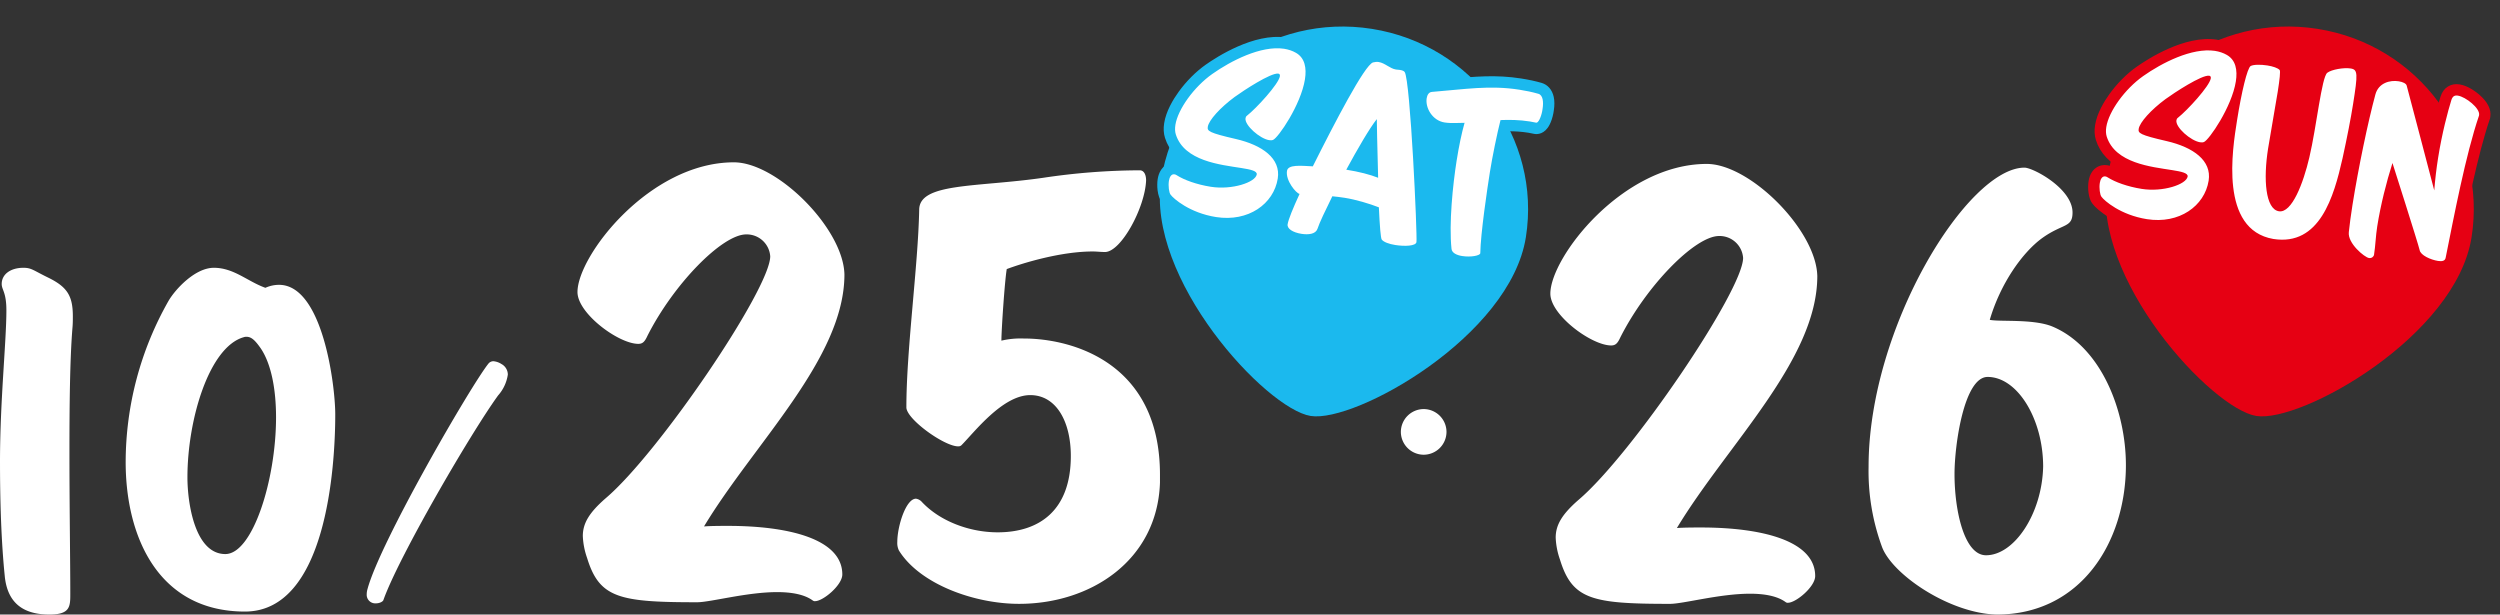 <svg xmlns="http://www.w3.org/2000/svg" width="440.15" height="108.197" viewBox="0 0 440.15 108.197">
  <rect x="0" y="0" width="440.15" height="108.197" fill="#333333" stroke="none"/>
  <g id="fv-schedule" transform="translate(-740.847 -730.293)">
    <path id="パス_31210" data-name="パス 31210" d="M32.5,0C50.449,0,65,14.327,65,32S40.449,69,32.5,69,0,49.673,0,32,14.551,0,32.5,0Z" transform="translate(1116.797 730.293) rotate(9)" fill="#e60013"/>
    <g id="パス_31211" data-name="パス 31211" transform="translate(1114.325 735.952) rotate(9)" fill="#fff">
      <path d="M 49.287 33.457 C 48.381 33.457 46.98 32.551 46.295 32.016 C 45.313 31.249 44.131 30.026 44.071 28.549 C 43.996 27.146 43.957 25.497 43.957 23.646 C 43.957 17.269 44.364 8.708 44.904 3.733 C 45.039 2.477 45.657 1.446 46.692 0.751 C 47.506 0.205 48.535 -0.096 49.589 -0.096 C 50.823 -0.096 51.681 0.299 52.005 1.016 C 52.313 1.685 55.383 8.678 57.551 13.62 C 57.55 13.46 57.55 13.3 57.55 13.141 C 57.55 7.96 58.105 3.738 58.276 2.567 L 58.277 2.561 L 58.277 2.555 C 58.459 1.404 59.171 0.77 60.282 0.77 C 61.313 0.77 62.589 1.334 63.44 1.861 C 64.379 2.444 65.499 3.384 65.499 4.556 L 65.499 4.669 L 65.499 4.755 L 65.484 4.84 C 64.374 11.231 63.988 20.965 63.706 28.072 C 63.675 28.845 63.645 29.59 63.616 30.298 C 63.609 30.745 63.415 32.063 61.374 32.063 C 60.334 32.063 57.519 31.694 56.932 30.012 C 56.696 29.411 53.833 23.656 51.327 18.654 C 51.014 21.469 50.852 24.216 50.852 26.733 C 50.852 27.58 50.91 28.431 50.966 29.254 C 51.021 30.069 51.078 30.911 51.078 31.741 C 51.078 32.566 50.393 33.457 49.287 33.457 Z M 9.601 32.816 C 6.918 32.816 4.768 32.184 3.437 31.653 C 1.977 31.071 0.867 30.36 0.402 29.905 C -0.279 29.268 -0.586 27.719 -0.586 26.809 C -0.586 26.46 -0.538 25.95 -0.311 25.495 C -0.004 24.881 0.549 24.528 1.205 24.528 C 1.501 24.528 1.793 24.597 2.074 24.733 C 3.483 25.336 5.646 25.696 7.869 25.696 C 9.383 25.696 11.066 25.333 12.487 24.701 C 13.346 24.32 13.895 23.932 14.203 23.643 C 13.844 23.609 13.328 23.592 12.657 23.592 C 12.398 23.592 12.127 23.594 11.845 23.595 C 11.536 23.597 11.216 23.6 10.886 23.6 C 8.947 23.6 6.691 23.523 4.655 22.956 C 2.166 22.263 0.413 20.936 -0.554 19.012 C -0.85 18.42 -1 17.712 -1 16.906 C -1 13.82 1.283 9.271 4.31 6.324 C 5.308 5.353 7.363 3.496 9.922 1.97 C 12.441 0.468 14.75 -0.304 16.784 -0.322 L 16.788 -0.322 L 16.793 -0.322 C 17.723 -0.322 18.578 -0.173 19.335 0.121 C 20.369 0.512 21.553 1.393 22.043 3.358 C 22.259 2.128 22.51 1.797 22.769 1.575 L 22.778 1.568 L 22.787 1.56 C 23.707 0.808 25.891 0.77 26.319 0.77 C 27.252 0.77 28.51 0.886 29.203 1.441 C 29.614 1.77 29.713 2.288 29.779 3.325 C 29.821 3.987 29.842 4.895 29.842 6.024 C 29.842 7.478 29.815 9.174 29.787 10.97 C 29.758 12.76 29.729 14.612 29.729 16.191 C 29.729 18.944 30.034 21.458 30.589 23.268 C 31.076 24.859 31.732 25.809 32.344 25.809 C 33.204 25.809 34.69 22.86 35.149 16.532 C 35.311 14.373 35.333 11.739 35.354 9.192 C 35.404 3.08 35.511 1.439 36.213 0.704 C 37.108 -0.24 39.502 -1 40.891 -1 C 42.086 -1 42.77 -0.423 43.044 0.815 C 43.249 1.744 43.284 3.196 43.284 6.1 C 43.284 8.73 43.169 12.031 42.943 15.91 L 42.943 15.913 L 42.943 15.917 C 42.696 19.699 42.276 23.637 40.884 26.815 C 39.151 30.772 36.201 32.779 32.118 32.779 L 32.11 32.779 L 32.102 32.779 C 29.605 32.74 27.505 31.838 25.861 30.1 C 24.53 28.692 23.495 26.717 22.787 24.228 C 21.553 19.895 21.554 14.918 21.554 12.245 L 21.554 12.124 C 21.554 11.402 21.561 10.69 21.575 10 C 21.248 11.206 20.867 12.27 20.577 13.014 C 20.157 14.093 19.678 15.14 19.229 15.962 C 18.553 17.197 18.168 17.535 17.907 17.69 C 17.579 17.886 17.19 17.981 16.718 17.981 C 16.63 17.981 16.541 17.978 16.452 17.971 C 16.795 18.132 17.118 18.308 17.42 18.498 C 19.29 19.674 20.278 21.376 20.278 23.42 C 20.278 25.947 19.21 28.303 17.27 30.055 C 15.298 31.836 12.575 32.816 9.601 32.816 Z M 6.698 16.21 C 7.486 16.459 10.055 16.637 10.951 16.699 C 12.013 16.774 12.994 16.913 13.891 17.115 C 13.578 16.946 13.334 16.793 13.195 16.702 C 12.379 16.168 11.011 15.082 11.011 13.819 C 11.011 13.345 11.163 12.959 11.476 12.638 C 12.155 11.903 13.266 10.366 14.186 8.893 C 14.752 7.986 15.136 7.283 15.391 6.758 C 14.944 7.056 14.338 7.501 13.53 8.166 C 12.268 9.205 10.938 10.432 10.236 11.134 C 8.053 13.355 6.832 15.419 6.698 16.21 Z" stroke="none"/>
      <path d="M 40.891 -3.814697265625e-06 C 39.648 -3.814697265625e-06 37.577 0.715 36.937 1.393 C 36.071 2.297 36.561 11.07 36.147 16.605 C 35.808 21.274 34.64 26.809 32.344 26.809 C 29.934 26.809 28.729 21.688 28.729 16.191 C 28.729 13.065 28.842 8.961 28.842 6.024 C 28.842 3.916 28.767 2.372 28.578 2.222 C 28.202 1.92 27.298 1.77 26.319 1.77 C 25.114 1.77 23.834 1.996 23.42 2.334 C 22.893 2.786 22.554 7.116 22.554 12.124 C 22.554 17.358 22.479 31.628 32.118 31.779 C 40.401 31.779 41.493 22.78 41.945 15.852 C 42.171 11.974 42.284 8.66 42.284 6.1 C 42.284 0.715 42.171 -3.814697265625e-06 40.891 -3.814697265625e-06 M 16.793 0.678 C 12.689 0.715 7.869 4.255 5.008 7.041 C 2.184 9.79 0 14.12 0 16.906 C 0 17.546 0.113 18.111 0.339 18.563 C 2.553 22.964 8.91 22.592 12.657 22.592 C 14.327 22.592 15.478 22.666 15.513 23.269 C 15.513 24.7 11.635 26.696 7.869 26.696 C 5.309 26.696 3.05 26.244 1.657 25.641 C 1.506 25.566 1.355 25.528 1.205 25.528 C 0.602 25.528 0.414 26.206 0.414 26.809 C 0.414 27.712 0.753 28.88 1.092 29.181 C 1.694 29.783 4.895 31.816 9.601 31.816 C 15.362 31.816 19.278 27.938 19.278 23.42 C 19.278 19.843 15.701 18.036 10.882 17.697 C 5.987 17.358 5.686 17.094 5.686 16.341 C 5.686 15.174 7.305 12.689 9.526 10.43 C 10.844 9.112 15.174 5.158 16.492 5.158 C 16.718 5.158 16.831 5.309 16.831 5.573 C 16.831 6.966 13.63 11.785 12.199 13.329 C 12.049 13.48 12.011 13.63 12.011 13.819 C 12.011 15.061 15.061 16.981 16.718 16.981 C 16.981 16.981 17.207 16.944 17.396 16.831 C 18.224 16.341 21.274 9.978 21.274 5.422 C 21.274 3.389 20.671 1.694 18.977 1.054 C 18.299 0.791 17.546 0.678 16.793 0.678 M 49.589 0.904 C 48.045 0.904 46.124 1.732 45.899 3.841 C 45.371 8.698 44.957 17.132 44.957 23.646 C 44.957 25.453 44.995 27.11 45.07 28.503 C 45.146 30.499 48.497 32.457 49.287 32.457 C 49.777 32.457 50.078 32.08 50.078 31.741 C 50.078 30.122 49.852 28.465 49.852 26.733 C 49.852 22.817 50.229 18.826 50.756 15.287 C 50.756 15.287 57.533 28.767 57.872 29.67 C 58.173 30.574 60.094 31.063 61.374 31.063 C 62.089 31.063 62.616 30.875 62.616 30.273 C 62.918 22.968 63.256 11.823 64.499 4.669 C 64.499 4.631 64.499 4.594 64.499 4.556 C 64.499 3.351 61.675 1.77 60.282 1.77 C 59.717 1.77 59.378 1.996 59.265 2.711 C 58.964 4.782 58.55 8.735 58.55 13.141 C 58.55 15.023 58.625 16.981 58.776 18.902 C 58.776 18.902 51.546 2.41 51.095 1.431 C 50.944 1.092 50.342 0.904 49.589 0.904 M 40.891 -2 C 41.189 -2 42.098 -2 42.891 -1.371 C 43.457 -0.922 43.826 -0.278 44.02 0.599 C 44.121 1.054 44.184 1.589 44.223 2.309 C 44.592 1.341 45.246 0.517 46.135 -0.079 C 47.112 -0.735 48.339 -1.096 49.589 -1.096 C 51.806 -1.096 52.623 -0.041 52.915 0.602 C 53.152 1.118 54.891 5.072 56.657 9.094 C 56.829 5.781 57.161 3.286 57.286 2.423 L 57.29 2.399 C 57.42 1.575 57.759 0.921 58.299 0.457 C 58.828 0.001 59.495 -0.23 60.282 -0.23 C 61.844 -0.23 63.498 0.72 63.967 1.011 C 65.623 2.039 66.499 3.265 66.499 4.556 L 66.499 4.841 L 66.469 5.011 C 65.371 11.337 64.986 21.032 64.705 28.111 C 64.674 28.88 64.645 29.621 64.616 30.325 C 64.598 31.309 64.083 32.173 63.231 32.644 C 62.721 32.926 62.114 33.063 61.374 33.063 C 60.468 33.063 59.457 32.893 58.6 32.595 C 56.917 32.011 56.256 31.078 55.999 30.373 C 55.76 29.801 53.946 26.135 52.009 22.254 C 51.905 23.803 51.852 25.306 51.852 26.733 C 51.852 27.546 51.909 28.38 51.963 29.186 C 52.02 30.018 52.078 30.878 52.078 31.741 C 52.078 33.238 50.826 34.457 49.287 34.457 C 47.867 34.457 46.033 33.08 45.679 32.804 C 44.532 31.908 43.151 30.452 43.072 28.597 C 42.996 27.178 42.957 25.512 42.957 23.646 C 42.957 23.643 42.957 23.64 42.957 23.637 C 42.666 24.89 42.292 26.094 41.8 27.216 C 40.926 29.21 39.742 30.775 38.281 31.867 C 36.583 33.136 34.509 33.779 32.118 33.779 L 32.086 33.779 C 28.594 33.724 23.979 32.07 21.825 24.502 C 20.96 21.465 20.684 18.151 20.595 15.485 C 20.431 15.825 20.267 16.147 20.106 16.441 C 19.552 17.455 19.145 17.966 18.808 18.265 C 19.44 18.784 19.958 19.374 20.354 20.028 C 20.967 21.039 21.278 22.181 21.278 23.42 C 21.278 26.233 20.093 28.853 17.941 30.797 C 15.784 32.744 12.823 33.816 9.601 33.816 C 7.351 33.816 5.092 33.39 3.067 32.582 C 1.386 31.912 0.241 31.141 -0.287 30.629 C -0.726 30.218 -1.056 29.609 -1.296 28.773 C -1.483 28.123 -1.586 27.425 -1.586 26.809 C -1.586 24.555 -0.139 23.528 1.205 23.528 C 1.645 23.528 2.075 23.627 2.486 23.821 C 3.491 24.247 5.421 24.696 7.869 24.696 C 8.352 24.696 8.852 24.656 9.355 24.578 C 7.741 24.529 6.01 24.372 4.387 23.919 C 1.615 23.147 -0.348 21.647 -1.448 19.461 C -1.815 18.727 -2 17.869 -2 16.906 C -2 14.78 -1.097 12.551 -0.339 11.056 C 0.693 9.019 2.096 7.084 3.613 5.608 C 5.269 3.995 11.113 -1.27 16.775 -1.322 L 16.793 -1.322 C 17.845 -1.322 18.821 -1.151 19.693 -0.813 C 20.63 -0.457 21.414 0.134 22.003 0.921 C 22.04 0.885 22.079 0.85 22.118 0.816 L 22.153 0.787 C 23.275 -0.131 25.44 -0.23 26.319 -0.23 C 27.909 -0.23 29.089 0.069 29.828 0.66 C 30.593 1.272 30.707 2.162 30.777 3.262 C 30.82 3.945 30.842 4.874 30.842 6.024 C 30.842 7.486 30.815 9.186 30.786 10.985 C 30.758 12.772 30.729 14.62 30.729 16.191 C 30.729 18.471 30.951 20.634 31.354 22.279 C 31.695 23.668 32.068 24.332 32.29 24.628 C 32.518 24.301 32.899 23.586 33.286 22.11 C 33.692 20.567 33.999 18.56 34.152 16.46 C 34.311 14.331 34.333 11.715 34.354 9.184 C 34.408 2.669 34.519 1.032 35.487 0.016 C 36.158 -0.692 37.238 -1.169 38.027 -1.445 C 38.619 -1.652 39.778 -2 40.891 -2 Z M 10.634 15.674 C 10.259 15.125 10.011 14.503 10.011 13.819 C 10.011 13.308 10.132 12.849 10.371 12.445 C 9.679 13.202 9.052 13.987 8.566 14.71 C 8.378 14.988 8.228 15.234 8.108 15.446 C 8.669 15.514 9.477 15.59 10.634 15.674 Z" stroke="none" fill="#e60013"/>
    </g>
    <path id="パス_31208" data-name="パス 31208" d="M32.5,0C50.449,0,65,14.327,65,32S40.449,69,32.5,69,0,49.673,0,32,14.551,0,32.5,0Z" transform="translate(950.297 730.293) rotate(9)" fill="#1bb9ee"/>
    <g id="パス_31209" data-name="パス 31209" transform="translate(950.373 735.952) rotate(9)" fill="#fff">
      <path d="M 24.926 33.005 C 22.695 33.005 21.253 32.11 21.253 30.725 C 21.253 30.191 21.367 29.086 22.305 25.661 C 21.765 25.298 21.304 24.816 21.116 24.609 C 20.869 24.336 20.547 23.938 20.269 23.456 C 20.159 25.826 19.104 28.022 17.27 29.678 C 15.298 31.459 12.575 32.44 9.601 32.44 C 6.918 32.44 4.768 31.807 3.437 31.277 C 1.977 30.695 0.867 29.983 0.402 29.528 C -0.279 28.892 -0.586 27.342 -0.586 26.432 C -0.586 26.084 -0.538 25.574 -0.311 25.119 C -0.004 24.504 0.549 24.152 1.205 24.152 C 1.501 24.152 1.793 24.221 2.074 24.356 C 3.483 24.959 5.646 25.319 7.869 25.319 C 9.383 25.319 11.066 24.957 12.487 24.325 C 13.346 23.943 13.895 23.555 14.203 23.266 C 13.844 23.232 13.328 23.215 12.657 23.215 C 12.398 23.215 12.127 23.217 11.845 23.219 C 11.536 23.221 11.216 23.223 10.886 23.223 C 8.947 23.223 6.691 23.147 4.655 22.58 C 2.166 21.886 0.413 20.559 -0.554 18.636 C -0.85 18.044 -1 17.336 -1 16.53 C -1 13.444 1.283 8.895 4.31 5.948 C 5.308 4.977 7.363 3.119 9.922 1.593 C 12.441 0.091 14.75 -0.68 16.784 -0.699 L 16.788 -0.699 L 16.793 -0.699 C 17.723 -0.699 18.578 -0.55 19.335 -0.256 C 20.677 0.253 22.274 1.586 22.274 5.045 C 22.274 7.864 21.211 11.012 20.577 12.638 C 20.157 13.716 19.678 14.763 19.229 15.585 C 18.552 16.824 18.166 17.161 17.905 17.315 C 17.577 17.51 17.189 17.605 16.718 17.605 C 16.63 17.605 16.541 17.601 16.452 17.594 C 16.795 17.756 17.118 17.931 17.42 18.121 C 18.539 18.825 19.343 19.718 19.808 20.76 C 20.017 20.259 20.511 19.755 21.566 19.45 C 22.336 19.228 23.282 19.128 24.285 19.027 C 25.904 13.949 27.233 10.003 28.341 6.979 C 30.716 0.498 31.553 -0.355 32.207 -0.673 L 32.223 -0.681 L 32.239 -0.688 C 32.698 -0.892 33.177 -1 33.624 -1 C 34.384 -1 35.041 -0.74 35.62 -0.51 C 36.059 -0.336 36.474 -0.172 36.824 -0.172 C 36.899 -0.172 36.999 -0.179 37.105 -0.188 C 37.238 -0.198 37.388 -0.209 37.54 -0.209 C 38.244 -0.209 38.757 -0.042 39.106 0.303 C 39.459 0.645 40.122 1.332 43.204 15.46 C 44.404 20.955 46.146 29.458 46.146 30.273 C 46.146 30.853 45.813 31.633 44.23 32.054 C 43.485 32.251 42.501 32.365 41.531 32.365 C 40.504 32.365 39.123 32.222 38.373 31.54 L 38.355 31.524 L 38.339 31.507 C 38.09 31.258 37.916 30.897 37.548 29.417 C 37.347 28.61 37.104 27.525 36.808 26.113 C 35.291 25.821 33.235 25.55 31.402 25.55 C 30.927 25.55 30.473 25.565 30.005 25.587 C 29.34 27.747 28.717 29.84 28.549 30.884 L 28.546 30.902 L 28.542 30.921 C 28.417 31.547 27.814 33.005 24.926 33.005 Z M 32.36 18.642 C 33.477 18.682 34.52 18.77 35.46 18.903 C 35.069 16.814 34.708 14.817 34.43 13.26 C 33.824 14.701 33.124 16.52 32.36 18.642 Z M 6.698 15.834 C 7.486 16.083 10.055 16.261 10.951 16.323 C 12.013 16.397 12.994 16.536 13.891 16.739 C 13.578 16.57 13.334 16.417 13.195 16.326 C 12.379 15.791 11.011 14.706 11.011 13.442 C 11.011 12.969 11.163 12.582 11.476 12.262 C 12.155 11.526 13.266 9.99 14.186 8.516 C 14.752 7.61 15.136 6.906 15.391 6.381 C 14.944 6.679 14.338 7.125 13.53 7.79 C 12.268 8.828 10.938 10.056 10.236 10.758 C 8.053 12.978 6.832 15.043 6.698 15.834 Z M 53.467 32.44 C 51.858 32.44 50.765 31.83 50.47 30.766 L 50.469 30.763 L 50.468 30.759 C 49.303 26.438 48.89 19.581 48.89 15.023 C 48.89 12.934 48.96 11.059 49.099 9.428 C 48.365 9.566 47.558 9.698 46.727 9.698 C 45.452 9.698 44.239 9.155 43.311 8.169 C 42.454 7.257 41.962 6.091 41.962 4.97 C 41.962 3.811 42.547 2.963 43.49 2.753 C 44.602 2.484 45.664 2.212 46.69 1.948 C 50.885 0.871 54.508 -0.059 58.851 -0.059 C 60.222 -0.059 61.317 0.002 62.401 0.137 L 62.407 0.138 L 62.413 0.139 C 63.012 0.221 64.407 0.723 64.407 3.615 L 64.407 4.029 L 64.407 4.044 L 64.407 4.06 C 64.386 4.73 64.281 5.38 64.111 5.889 C 63.746 6.983 63.138 7.213 62.692 7.213 C 62.478 7.213 62.274 7.202 62.077 7.193 C 61.896 7.184 61.725 7.175 61.562 7.175 C 59.975 7.175 58.593 7.357 57.336 7.582 C 57.14 10.064 56.989 13.683 56.989 16.078 C 56.989 17.138 57.005 26.545 57.544 30.32 L 57.554 30.39 L 57.554 30.461 C 57.554 31.154 57.005 31.69 55.922 32.054 C 55.192 32.299 54.297 32.44 53.467 32.44 Z" stroke="none"/>
      <path d="M 33.624 0 C 33.323 0 32.984 0.075 32.645 0.226 C 31.252 0.904 27.599 11.898 25.039 19.956 C 22.893 20.182 20.671 20.295 20.671 21.462 C 20.671 23.194 22.893 25.114 23.495 25.114 C 22.742 27.788 22.253 29.859 22.253 30.725 C 22.253 31.515 23.382 32.005 24.926 32.005 C 26.169 32.005 27.373 31.666 27.562 30.725 C 27.75 29.557 28.428 27.298 29.256 24.625 C 29.934 24.587 30.649 24.55 31.402 24.55 C 33.473 24.55 35.921 24.888 37.653 25.265 C 38.33 28.541 38.82 30.574 39.046 30.8 C 39.46 31.176 40.439 31.365 41.531 31.365 C 43.225 31.365 45.146 30.988 45.146 30.273 C 45.146 29.181 39.611 2.184 38.406 1.017 C 38.255 0.866 37.954 0.791 37.54 0.791 C 37.314 0.791 37.05 0.828 36.824 0.828 C 35.732 0.828 34.753 0 33.624 0 M 36.711 20.144 C 35.205 19.805 33.21 19.617 30.95 19.617 C 32.344 15.663 33.85 11.785 34.866 9.978 C 34.866 9.978 35.732 14.986 36.711 20.144 M 16.793 0.301 C 12.689 0.339 7.869 3.878 5.008 6.665 C 2.184 9.413 0 13.743 0 16.53 C 0 17.17 0.113 17.734 0.339 18.186 C 2.553 22.588 8.91 22.215 12.657 22.215 C 14.327 22.215 15.478 22.289 15.513 22.893 C 15.513 24.324 11.635 26.319 7.869 26.319 C 5.309 26.319 3.05 25.867 1.657 25.265 C 1.506 25.19 1.355 25.152 1.205 25.152 C 0.602 25.152 0.414 25.83 0.414 26.432 C 0.414 27.336 0.753 28.503 1.092 28.804 C 1.694 29.407 4.895 31.44 9.601 31.44 C 15.362 31.44 19.278 27.562 19.278 23.043 C 19.278 19.466 15.701 17.659 10.882 17.32 C 5.987 16.981 5.686 16.718 5.686 15.965 C 5.686 14.797 7.305 12.312 9.526 10.053 C 10.844 8.735 15.174 4.782 16.492 4.782 C 16.718 4.782 16.831 4.932 16.831 5.196 C 16.831 6.589 13.63 11.409 12.199 12.953 C 12.049 13.103 12.011 13.254 12.011 13.442 C 12.011 14.685 15.061 16.605 16.718 16.605 C 16.981 16.605 17.207 16.567 17.396 16.454 C 18.224 15.965 21.274 9.601 21.274 5.045 C 21.274 3.012 20.671 1.318 18.977 0.678 C 18.299 0.414 17.546 0.301 16.793 0.301 M 58.851 0.941 C 53.58 0.941 49.325 2.372 43.715 3.728 C 43.188 3.841 42.962 4.368 42.962 4.97 C 42.962 6.702 44.581 8.698 46.727 8.698 C 47.969 8.698 49.212 8.359 50.229 8.208 C 50.003 10.091 49.89 12.388 49.89 15.023 C 49.89 19.278 50.266 26.169 51.433 30.499 C 51.622 31.176 52.488 31.44 53.467 31.44 C 55.048 31.44 56.554 30.875 56.554 30.461 C 56.065 27.035 55.989 19.128 55.989 16.078 C 55.989 13.404 56.178 9.187 56.404 6.74 C 57.947 6.439 59.604 6.175 61.562 6.175 C 61.939 6.175 62.315 6.213 62.692 6.213 C 63.03 6.213 63.369 5.234 63.407 4.029 C 63.407 3.878 63.407 3.765 63.407 3.615 C 63.407 2.41 63.106 1.243 62.277 1.13 C 61.073 0.979 59.943 0.941 58.851 0.941 M 33.624 -2 C 34.575 -2 35.359 -1.689 35.988 -1.44 C 36.29 -1.32 36.665 -1.172 36.824 -1.172 C 36.86 -1.172 36.958 -1.179 37.029 -1.185 C 37.172 -1.196 37.35 -1.209 37.54 -1.209 C 38.505 -1.209 39.268 -0.941 39.805 -0.412 C 40.212 -0.015 40.567 0.519 41.339 3.292 C 41.73 2.521 42.402 1.973 43.263 1.779 C 44.366 1.513 45.421 1.242 46.442 0.98 C 50.702 -0.114 54.382 -1.059 58.851 -1.059 C 60.265 -1.059 61.398 -0.996 62.526 -0.855 L 62.548 -0.852 C 63.656 -0.701 64.555 0.059 65.015 1.233 C 65.275 1.897 65.407 2.698 65.407 3.615 L 65.406 4.091 C 65.382 4.867 65.262 5.598 65.06 6.205 C 64.456 8.017 63.202 8.213 62.692 8.213 C 62.453 8.213 62.227 8.201 62.027 8.191 C 61.859 8.183 61.7 8.175 61.562 8.175 C 60.361 8.175 59.278 8.285 58.276 8.439 C 58.112 10.828 57.989 13.984 57.989 16.078 C 57.989 20.823 58.132 27.364 58.534 30.178 L 58.554 30.319 L 58.554 30.461 C 58.554 30.917 58.405 31.781 57.408 32.45 C 57.091 32.662 56.699 32.848 56.241 33.002 C 55.399 33.284 54.414 33.44 53.467 33.44 C 52.676 33.44 51.976 33.316 51.386 33.07 C 50.428 32.672 49.761 31.949 49.506 31.034 L 49.502 31.019 C 48.312 26.603 47.89 19.643 47.89 15.023 C 47.89 13.428 47.93 11.954 48.011 10.615 C 47.598 10.665 47.169 10.698 46.727 10.698 C 45.266 10.698 43.877 10.119 42.786 9.061 C 43.216 10.895 43.687 12.98 44.181 15.247 C 44.891 18.499 45.635 22.059 46.223 25.015 C 47.146 29.649 47.146 30.04 47.146 30.273 C 47.146 31.121 46.698 31.903 45.918 32.416 C 45.534 32.669 45.066 32.866 44.486 33.02 C 43.649 33.242 42.599 33.365 41.531 33.365 C 39.781 33.365 38.492 33 37.7 32.28 L 37.632 32.214 C 37.195 31.777 36.968 31.228 36.578 29.659 C 36.407 28.971 36.206 28.087 35.969 26.977 C 34.596 26.744 32.918 26.55 31.402 26.55 C 31.183 26.55 30.968 26.553 30.753 26.559 C 30.194 28.391 29.677 30.17 29.536 31.043 L 29.523 31.117 C 29.161 32.925 27.443 34.005 24.926 34.005 C 23.866 34.005 22.912 33.821 22.167 33.474 C 20.968 32.917 20.253 31.889 20.253 30.725 C 20.253 30.127 20.366 29.05 21.165 26.049 C 21.067 25.966 20.973 25.882 20.884 25.799 C 20.371 27.543 19.369 29.131 17.941 30.42 C 15.784 32.368 12.823 33.44 9.601 33.44 C 7.351 33.44 5.092 33.013 3.067 32.206 C 1.386 31.536 0.241 30.765 -0.287 30.253 C -0.725 29.841 -1.056 29.233 -1.296 28.396 C -1.483 27.746 -1.586 27.049 -1.586 26.432 C -1.586 24.178 -0.139 23.152 1.205 23.152 C 1.645 23.152 2.075 23.25 2.486 23.444 C 3.491 23.87 5.421 24.319 7.869 24.319 C 8.352 24.319 8.852 24.279 9.355 24.202 C 7.741 24.152 6.01 23.995 4.387 23.543 C 1.615 22.771 -0.348 21.271 -1.448 19.085 C -1.815 18.351 -2 17.492 -2 16.53 C -2 14.403 -1.097 12.174 -0.339 10.679 C 0.693 8.642 2.096 6.707 3.613 5.231 C 5.269 3.619 11.113 -1.647 16.775 -1.699 L 16.793 -1.699 C 17.845 -1.699 18.821 -1.528 19.693 -1.19 C 20.97 -0.705 21.963 0.217 22.565 1.476 C 23.035 2.46 23.274 3.66 23.274 5.045 C 23.274 8.028 22.168 11.31 21.509 13.001 C 21.073 14.118 20.575 15.206 20.106 16.065 C 19.552 17.079 19.145 17.59 18.808 17.889 C 19.253 18.254 19.641 18.654 19.97 19.087 C 20.313 18.853 20.745 18.646 21.289 18.489 C 21.965 18.294 22.725 18.188 23.531 18.1 C 25.066 13.307 26.335 9.547 27.402 6.635 C 28.176 4.523 28.853 2.836 29.413 1.623 C 30.303 -0.304 30.942 -1.17 31.77 -1.573 L 31.833 -1.602 C 32.419 -1.862 33.038 -2 33.624 -2 Z M 10.634 15.298 C 10.259 14.748 10.011 14.126 10.011 13.442 C 10.011 12.932 10.132 12.472 10.371 12.068 C 9.679 12.825 9.052 13.611 8.566 14.333 C 8.378 14.612 8.228 14.857 8.108 15.069 C 8.669 15.137 9.477 15.214 10.634 15.298 Z M 34.23 17.756 C 34.176 17.464 34.123 17.175 34.07 16.891 C 33.969 17.16 33.866 17.436 33.762 17.717 C 33.92 17.729 34.076 17.742 34.23 17.756 Z" stroke="none" fill="#1bb9ee"/>
    </g>
    <path id="パス_31215" data-name="パス 31215" d="M23.128-40.572a3.087,3.087,0,0,0-1.421-.49,1.113,1.113,0,0,0-.882.441C17.738-36.75,1.813-9.31-.441-.98a3.33,3.33,0,0,0-.147.931A1.511,1.511,0,0,0,1.029,1.568c.637,0,1.225-.294,1.323-.588C5-6.517,17.64-28.273,22.54-35.035a7.043,7.043,0,0,0,1.715-3.675A2.122,2.122,0,0,0,23.128-40.572Z" transform="translate(806 834.952)" fill="#fff"/>
    <path id="パス_31214" data-name="パス 31214" d="M24.5-22.638a4.036,4.036,0,0,0-4.018,4.018A4.036,4.036,0,0,0,24.5-14.6a4.036,4.036,0,0,0,4.018-4.018A4.036,4.036,0,0,0,24.5-22.638Z" transform="translate(967 824.952)" fill="#fff"/>
    <path id="パス_31259" data-name="パス 31259" d="M20.025-49.35c.075-.75.075-1.5.075-2.1,0-3.6-.975-5.175-4.35-6.825C13.125-59.55,12.825-60,11.4-60c-2.25,0-3.825,1.125-3.825,2.85,0,1.05.825,1.425.825,4.65,0,5.475-1.125,15.975-1.125,26.7,0,6.9.225,14.025.825,19.95.45,5.1,3.525,6.9,7.875,6.9,3.675,0,3.675-1.425,3.675-3.675,0-5.7-.15-15.3-.15-24.825C19.5-35.625,19.575-43.725,20.025-49.35ZM66.3-34.2c0-5.025-2.175-22.8-9.9-22.8a5.8,5.8,0,0,0-2.4.525C50.85-57.6,48.45-60,44.925-60c-3.3,0-6.75,3.75-7.95,5.775A57.6,57.6,0,0,0,29.4-25.8C29.4-12.6,35.175.525,50.4.525,64.725.525,66.3-24.9,66.3-34.2ZM53.175-45.825c1.875,2.775,2.7,7.275,2.7,12.15C55.875-22.65,51.75-9.6,46.95-9.6c-5.4,0-6.675-9.075-6.675-13.5,0-10.2,3.825-22.95,9.9-24.675a1.276,1.276,0,0,1,.525-.075C51.6-47.85,52.275-47.1,53.175-45.825Z" transform="translate(733.572 837.44)" fill="#fff"/>
    <path id="パス_31260" data-name="パス 31260" d="M51.23-57.34c-.188-8.084-11.844-19.74-19.458-19.74C16.92-77.08,4.23-60.63,4.23-54.238c0,3.76,7.238,9.118,10.716,9.118.752,0,1.128-.376,1.6-1.41,4.606-9.118,13.16-17.86,17.39-17.86a4.149,4.149,0,0,1,4.23,3.854c0,5.734-19.646,34.686-28.952,42.582C6.3-15.416,5.17-13.536,5.17-11.28a13.175,13.175,0,0,0,.752,3.854c2.162,7.05,5.64,7.8,19.364,7.8,2.35,0,8.742-1.786,14.1-1.786,2.444,0,4.794.376,6.3,1.5a.565.565,0,0,0,.376.094c1.41,0,4.794-2.82,4.794-4.7,0-6.3-9.588-8.554-20.116-8.554-1.316,0-2.82,0-4.23.094C35.344-27.636,51.23-42.582,51.23-57.34Zm55.554,36.66v-1.41c0-19.834-15.6-23.97-23.97-23.97a14.684,14.684,0,0,0-3.948.376c0-1.786.564-10.34.94-12.6,3.008-1.128,9.588-3.1,15.134-3.1.752,0,1.41.094,2.162.094,2.82,0,7.05-7.8,7.238-12.6,0-1.034-.376-1.786-1.128-1.786A117.386,117.386,0,0,0,86.2-74.354c-11.75,1.692-21.808.846-21.808,5.64-.188,9.87-2.256,24.534-2.256,34.78,0,2.068,6.674,6.862,9.118,6.862a.8.8,0,0,0,.564-.188c2.256-2.256,7.238-8.836,12.126-8.836,4.606,0,7.144,4.7,7.144,10.716,0,9.588-5.546,13.442-12.878,13.442-4.982,0-10.246-1.974-13.442-5.452a1.753,1.753,0,0,0-.94-.47c-1.786,0-3.29,4.888-3.29,7.614a3.039,3.039,0,0,0,.282,1.5c3.666,5.922,13.254,9.4,21.15,9.4C94.564.658,106.314-6.956,106.784-20.68Z" transform="translate(838.288 835.952)" fill="#fff"/>
    <path id="パス_31261" data-name="パス 31261" d="M51.23-57.34c-.188-8.084-11.844-19.74-19.458-19.74C16.92-77.08,4.23-60.63,4.23-54.238c0,3.76,7.238,9.118,10.716,9.118.752,0,1.128-.376,1.6-1.41,4.606-9.118,13.16-17.86,17.39-17.86a4.149,4.149,0,0,1,4.23,3.854c0,5.734-19.646,34.686-28.952,42.582C6.3-15.416,5.17-13.536,5.17-11.28a13.175,13.175,0,0,0,.752,3.854c2.162,7.05,5.64,7.8,19.364,7.8,2.35,0,8.742-1.786,14.1-1.786,2.444,0,4.794.376,6.3,1.5a.565.565,0,0,0,.376.094c1.41,0,4.794-2.82,4.794-4.7,0-6.3-9.588-8.554-20.116-8.554-1.316,0-2.82,0-4.23.094C35.344-27.636,51.23-42.582,51.23-57.34Zm54.332,33.276c0-9.494-4.324-20.868-13.066-24.44-3.384-1.316-9.212-.752-10.9-1.128,1.88-6.392,5.734-11.844,9.212-14.382,3.666-2.632,5.358-1.786,5.358-4.512,0-4.23-6.956-7.9-8.46-7.9-9.964,0-27.448,28.012-27.448,52.64a38.645,38.645,0,0,0,2.35,14.1C64.39-4.794,74.542,2.068,82.814,2.256,97.572,2.256,105.562-10.434,105.562-24.064Zm-14.57.282c-.188,8.272-5.076,15.6-10.058,15.6-3.854,0-5.546-7.9-5.546-14.288,0-5.17,1.692-17.108,5.828-17.108C86.48-39.574,90.992-32.148,90.992-23.782Z" transform="translate(1009.572 836.234)" fill="#fff"/>
  </g>
</svg>
